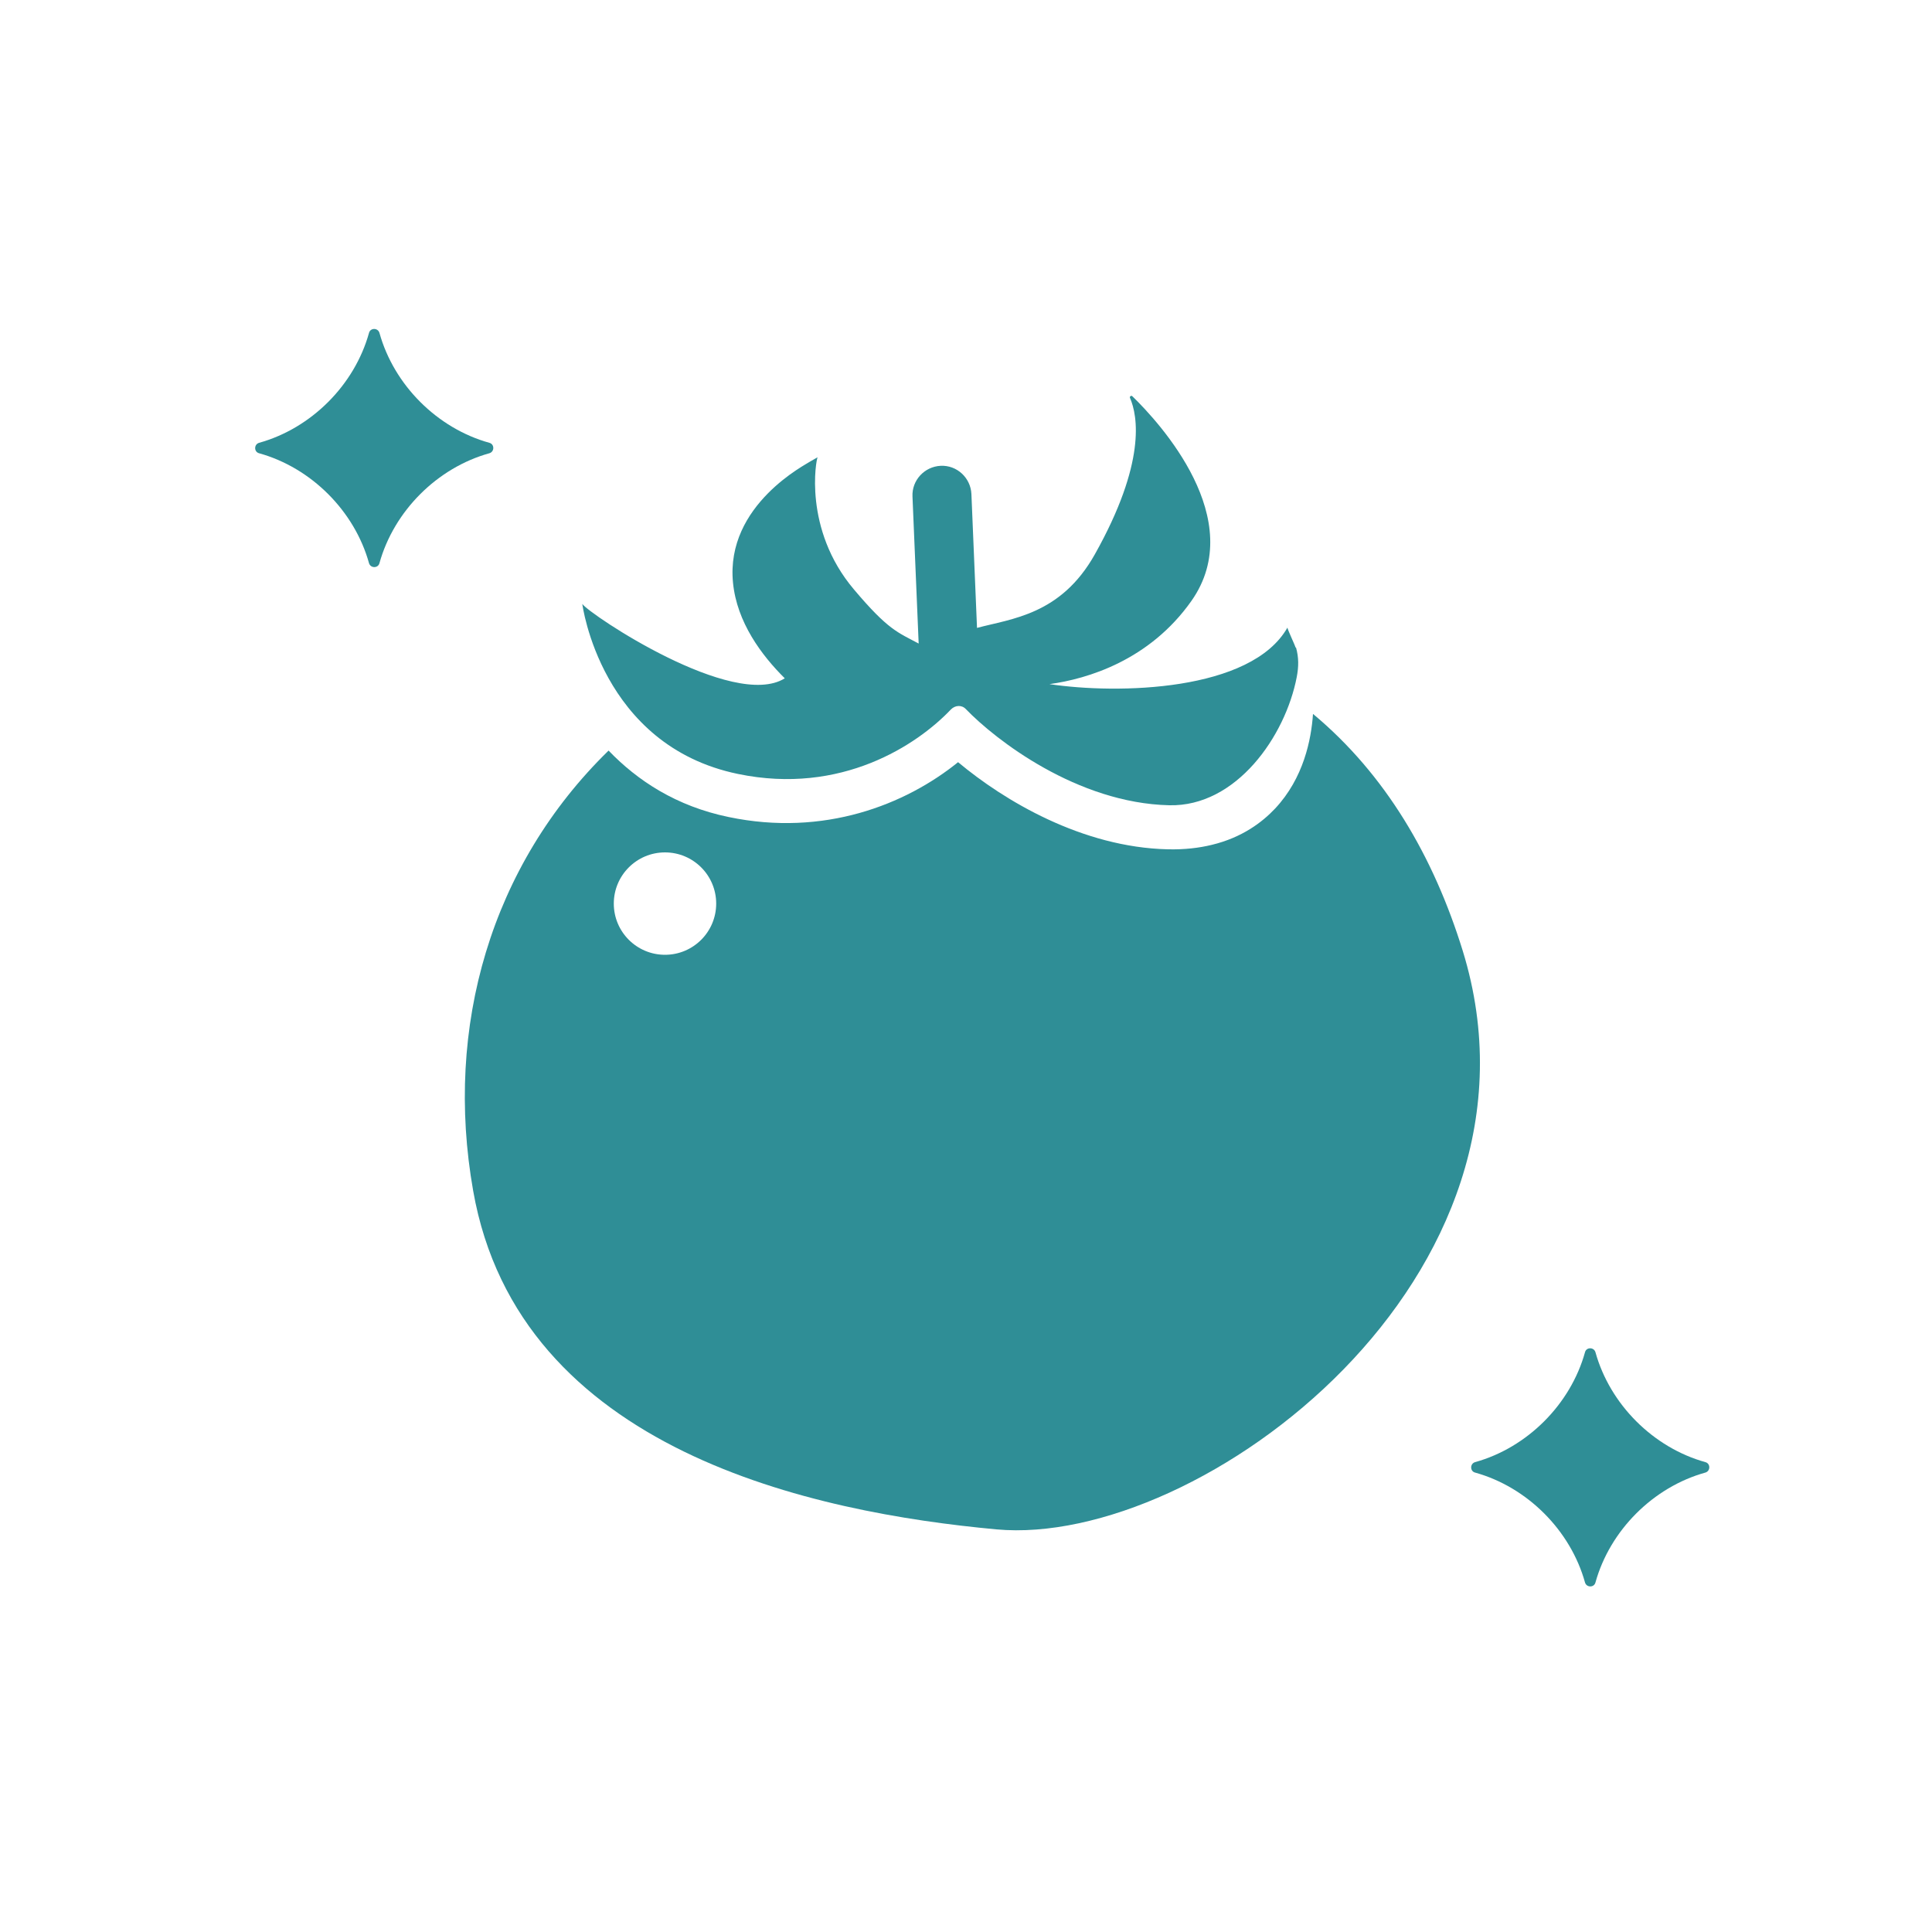 <?xml version="1.0" encoding="UTF-8"?>
<svg id="_レイヤー_2" data-name="レイヤー 2" xmlns="http://www.w3.org/2000/svg" xmlns:xlink="http://www.w3.org/1999/xlink" viewBox="0 0 100 100">
  <defs>
    <style>
      .cls-1, .cls-2 {
        fill: #fff;
      }

      .cls-3 {
        fill: #2f8e96;
      }

      .cls-2 {
        filter: url(#drop-shadow-1);
      }
    </style>
    <filter id="drop-shadow-1" filterUnits="userSpaceOnUse">
      <feOffset dx="1" dy="1"/>
      <feGaussianBlur result="blur" stdDeviation="5"/>
      <feFlood flood-color="#000" flood-opacity=".05"/>
      <feComposite in2="blur" operator="in"/>
      <feComposite in="SourceGraphic"/>
    </filter>
  </defs>
  <g id="_レイヤー_1-2" data-name="レイヤー 1">
    <g>
      <rect class="cls-2" width="100" height="100" rx="5" ry="5"/>
      <g>
        <path class="cls-3" d="m67.96,36.96c-.09,1.31-.48,3.31-1.96,4.89-.66.7-1.7,1.5-3.28,1.88-.66.16-1.41.25-2.27.23-4.44-.1-8.48-2.52-10.86-4.51-2.72,2.2-6.94,3.87-11.87,2.84-2.72-.56-4.73-1.89-6.22-3.44-6.08,5.93-8.51,14.29-7.01,22.78,2.37,13.5,17.69,16.66,27.08,17.53,10.54.97,29.34-13.08,24.14-29.95-1.51-4.88-4-9.13-7.74-12.25Z"/>
        <circle class="cls-1" cx="34.42" cy="46.77" r="2.65"/>
        <path class="cls-3" d="m67.06,33.52c-.04-.15-.45-1-.42-1.04-1.88,3.32-8.8,3.46-12.32,2.93,1.97-.27,5.18-1.23,7.35-4.31,2.96-4.21-1.65-9.22-3.06-10.59-.06-.06-.16.02-.12.09.4.92.84,3.35-1.82,8.09-1.76,3.14-4.32,3.33-6.1,3.81l-.29-6.93c-.04-.84-.75-1.5-1.59-1.46-.84.04-1.5.75-1.46,1.59l.32,7.61c-1.08-.58-1.57-.69-3.35-2.8-2.65-3.13-1.95-6.77-1.88-6.84-.01,0-.16.09-.39.22-.13.11-4.39,2.22-3.99,6.27.2,2.05,1.48,3.76,2.68,4.95-2.67,1.66-10.09-3.3-10.48-3.85,0,0,.94,7.33,8.06,8.8,5.35,1.11,9.28-1.51,11.01-3.33.22-.23.56-.26.78-.03,1.53,1.59,5.76,4.87,10.53,4.98,3.47.08,6.01-3.57,6.6-6.64.1-.53.11-1-.04-1.53Z"/>
        <path class="cls-3" d="m25.33,23.46c-2.7.75-4.94,2.99-5.69,5.69-.07.27-.46.27-.54,0-.75-2.7-2.99-4.94-5.69-5.69-.27-.07-.27-.46,0-.54,2.7-.75,4.94-2.99,5.69-5.69.07-.27.46-.27.54,0,.75,2.7,2.99,4.94,5.69,5.69.27.07.27.46,0,.54Z"/>
        <path class="cls-3" d="m88.27,76.22c-2.7.75-4.94,2.99-5.69,5.69-.07.27-.46.27-.54,0-.75-2.7-2.99-4.94-5.69-5.69-.27-.07-.27-.46,0-.54,2.7-.75,4.94-2.99,5.69-5.69.07-.27.46-.27.54,0,.75,2.7,2.99,4.94,5.69,5.69.27.07.27.46,0,.54Z"/>
      </g>
    </g>
  </g>
</svg>